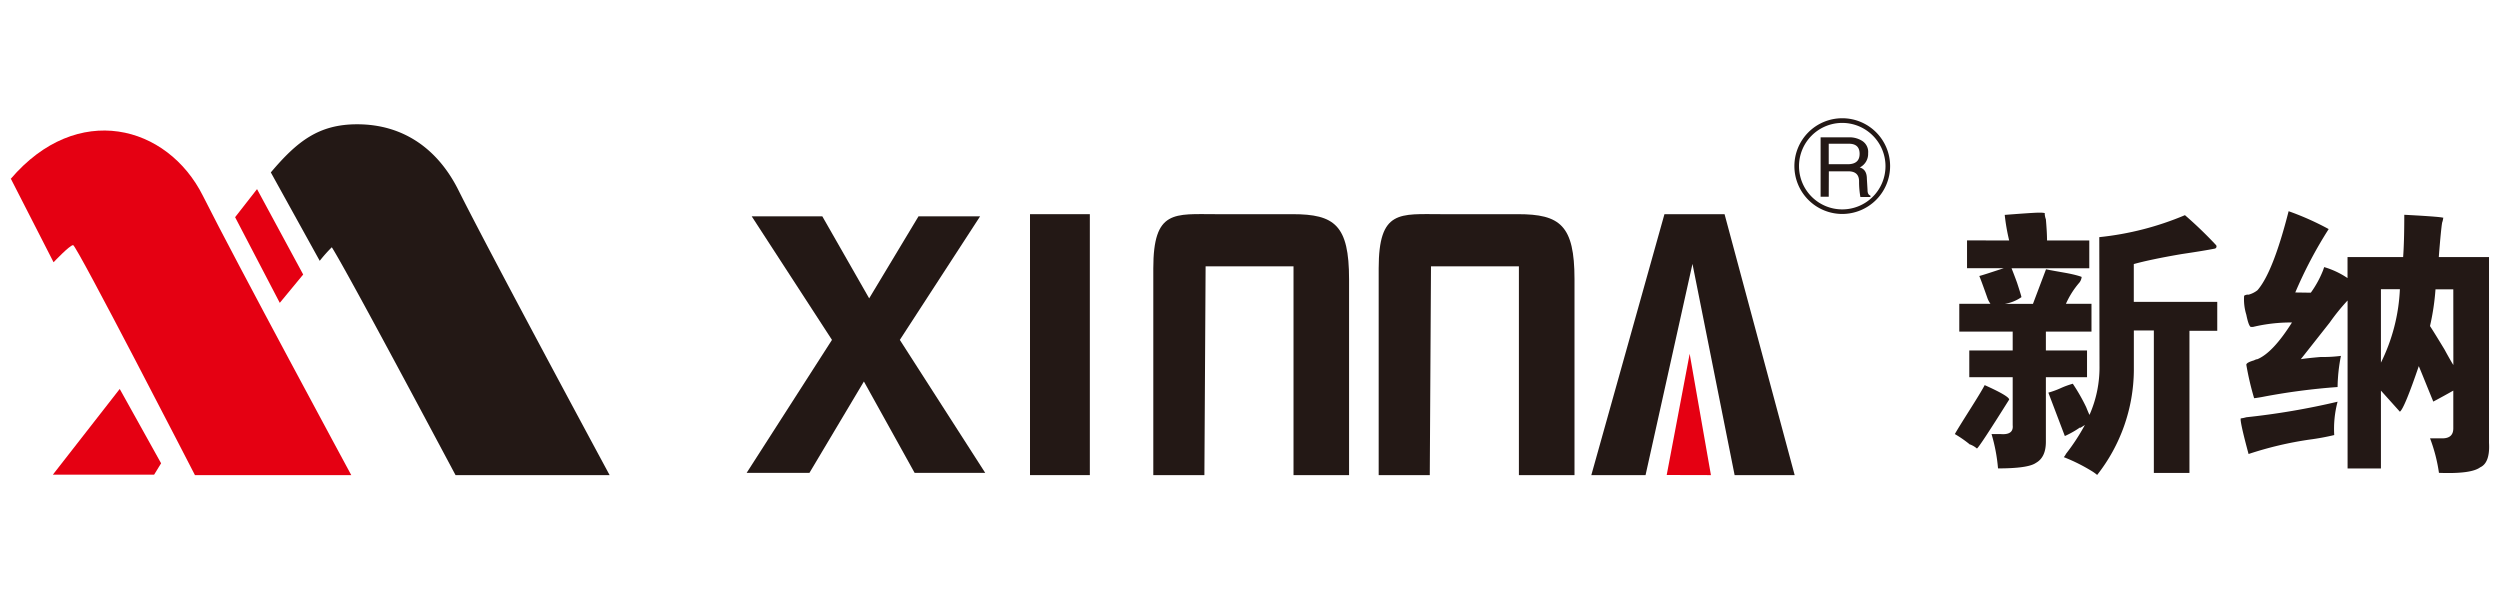 <svg xmlns="http://www.w3.org/2000/svg" viewBox="0 0 455 108"><defs><style>.cls-1{fill:#fff;stroke:#231815;stroke-miterlimit:10;opacity:0;}.cls-2{fill:#231815;}.cls-3{fill:#e50012;}</style></defs><title>xinna</title><g id="图层_2" data-name="图层 2"><g id="图层_1-2" data-name="图层 1"><rect class="cls-1" x="0.5" y="0.5" width="454" height="107"/><rect class="cls-2" x="187.46" y="38.98" width="10.89" height="47.49"/><path class="cls-2" d="M260.22,86.47h-9.3V48.86c0-10.74,3.83-9.88,11.49-9.88h13.85c7.66,0,10.3,2,10.3,11.84V86.47H276.44v-38h-16Z"/><path class="cls-2" d="M219.2,86.47h-9.3V48.86c0-10.74,3.82-9.88,11.48-9.88h13.86c7.66,0,10.29,2,10.29,11.84V86.47H235.42v-38h-16Z"/><polygon class="cls-2" points="302.93 38.98 289.62 86.47 299.49 86.47 308.03 48.03 315.7 86.47 326.63 86.47 313.87 38.98 302.93 38.98"/><polygon class="cls-3" points="307.52 64.39 303.34 86.45 311.39 86.47 307.52 64.39"/><polygon class="cls-2" points="179.31 86.06 166.46 86.06 157.23 69.43 147.32 86.06 135.89 86.06 151.42 61.86 136.81 39.37 149.66 39.37 158.19 54.3 167.17 39.37 178.38 39.37 163.77 61.86 179.31 86.06"/><path class="cls-3" d="M2,32.58,9.75,47.73s2.94-3.12,3.56-3.12S35.48,86.47,35.48,86.47H63.93s-21.07-39-27-50.83c-6.46-12.9-22.88-17.27-35-3.06"/><path class="cls-2" d="M110.91,86.47h-28l-.21-.39C74.66,71,62.64,48.54,60.39,45a26.29,26.29,0,0,0-2.2,2.47l-8.9-16.09C54.08,25.72,58,22.62,65,22.62c8.71,0,14.83,4.8,18.41,11.94,5.81,11.63,27.54,51.91,27.54,51.91"/><polygon class="cls-3" points="21.79 70.79 9.62 86.39 28.05 86.39 29.32 84.32 21.79 70.79"/><polygon class="cls-3" points="42.79 39.53 46.78 34.42 55.18 49.96 50.92 55.12 42.79 39.53"/><path class="cls-2" d="M358.41,80.81A20.9,20.9,0,0,0,355.78,79c.53-.94,1.55-2.56,3-4.86s2.16-3.51,2.43-4.05q4.45,2,4.46,2.63-5.47,8.72-5.87,8.91a4.15,4.15,0,0,0-1.42-.8m7.29-37.06a35.75,35.75,0,0,1-.81-4.66q5.26-.41,6.28-.41c.8,0,1.14.07,1,.21a3.49,3.49,0,0,0,.21,1c.14,1.62.21,2.9.21,3.85h7.69v5.06H366.1c.27.68.61,1.55,1,2.63.53,1.62.8,2.5.8,2.63a7.38,7.38,0,0,1-3,1.22H370L372.38,49c-.13,0,.95.21,3.25.61s3.36.81,3.23.81a2,2,0,0,1-.4,1A15.41,15.41,0,0,0,376,55.29h4.65v5.06h-8.3v3.44h7.49v4.86h-7.49V80.4c0,1.89-.6,3.17-1.82,3.85-.95.67-3.24,1-6.89,1A31.14,31.14,0,0,0,362.46,79h1.62c1.62.14,2.36-.4,2.23-1.61V68.65h-7.9V63.79h7.9V60.35h-9.72V55.29h5.67a4.37,4.37,0,0,1-.61-1.22c-.81-2.29-1.29-3.57-1.42-3.84.54-.13,2-.61,4.46-1.42H358V43.75Zm16.4-.61a54.32,54.32,0,0,0,15.59-4,73.83,73.83,0,0,1,5.68,5.47.41.41,0,0,1-.21.61c-1.35.27-3.37.6-6.07,1-3.92.67-6.82,1.29-8.71,1.82v6.88h15.19v5.27h-5.06V86.07H392V60.15h-3.64v7.29a31.15,31.15,0,0,1-6.68,19,7.64,7.64,0,0,0-.81-.6,31.91,31.91,0,0,0-5.26-2.64,2.47,2.47,0,0,0,.4-.6,37.64,37.64,0,0,0,3.44-5.26c-.81.54-1.08.67-.81.4a17.22,17.22,0,0,1-2.84,1.62l-3-7.9a15.31,15.31,0,0,0,2.23-.81,15.64,15.64,0,0,1,2.22-.81,34.18,34.18,0,0,1,2.43,4.25c.27.68.47,1.15.61,1.42a21.38,21.38,0,0,0,1.82-8.91Z"/><path class="cls-2" d="M408.83,75.94a133.29,133.29,0,0,0,16.61-2.83,19.24,19.24,0,0,0-.61,6.07,43.9,43.9,0,0,1-4.45.82,64.22,64.22,0,0,0-11.14,2.63c-1.08-4-1.56-6.21-1.42-6.48a6,6,0,0,0,1-.21m11.75-22.67a18.83,18.83,0,0,0,2.22-4.05l.21-.61a15.29,15.29,0,0,1,4.25,2V46.79h10.12q.21-2.84.21-7.7c5.12.27,7.49.47,7.08.61a3.42,3.42,0,0,1-.19.81c-.14.81-.35,2.9-.61,6.28H453V80.6c.14,2.43-.41,3.92-1.62,4.46q-1.62,1.22-7.49,1a29.38,29.38,0,0,0-1.62-6.28h2.23c1.34,0,2-.61,2-1.82V71.09c-.95.54-2.16,1.21-3.64,2l-.82-2c-.81-2-1.42-3.51-1.82-4.46q-2.62,7.7-3.44,8.3l-3.45-3.84V85.26h-6.07V54.69a37.13,37.13,0,0,0-3.24,4l-5.27,6.68c.81-.13,2-.26,3.65-.4a24.92,24.92,0,0,0,3.65-.2,30.87,30.87,0,0,0-.61,5.67,117.58,117.58,0,0,0-13.78,1.82c-.8.14-1.28.21-1.41.21a52.29,52.29,0,0,1-1.42-6.08c0-.27.47-.54,1.42-.81a1.5,1.5,0,0,1,.61-.21q2.83-1.2,6.28-6.68a29.69,29.69,0,0,0-7.09.81h-.41c-.27-.13-.54-.88-.81-2.22a9.47,9.47,0,0,1-.4-3.45,1.18,1.18,0,0,1,.81-.2,4.48,4.48,0,0,0,1.62-.81q2.83-3.24,5.67-14.38a50.86,50.86,0,0,1,7.29,3.25,78.36,78.36,0,0,0-6.08,11.54ZM433.33,66a33.29,33.29,0,0,0,3.45-13.36h-3.45ZM446.5,52.66h-3.24a43.47,43.47,0,0,1-1,6.68q.79,1.21,2.63,4.25c.81,1.49,1.35,2.43,1.62,2.84Z"/><path class="cls-2" d="M332.83,35.8h-1.48V25h5a4.3,4.3,0,0,1,2.48.59A2.37,2.37,0,0,1,340,27.88a2.76,2.76,0,0,1-1.53,2.6c.86.23,1.3.92,1.3,2.07l.12,2c0,.55.13.91.53,1.06v.24h-1.83a15.93,15.93,0,0,1-.24-2.72q.06-1.95-1.95-1.95h-3.55Zm0-5.91h3.43q2.19,0,2.19-1.89c0-1.23-.65-1.84-1.95-1.84h-3.67Z"/><path class="cls-2" d="M335.32,38.94A8.71,8.71,0,1,1,344,30.23a8.72,8.72,0,0,1-8.71,8.71m0-16.57a7.87,7.87,0,1,0,7.87,7.86A7.88,7.88,0,0,0,335.32,22.37Z"/></g></g></svg>